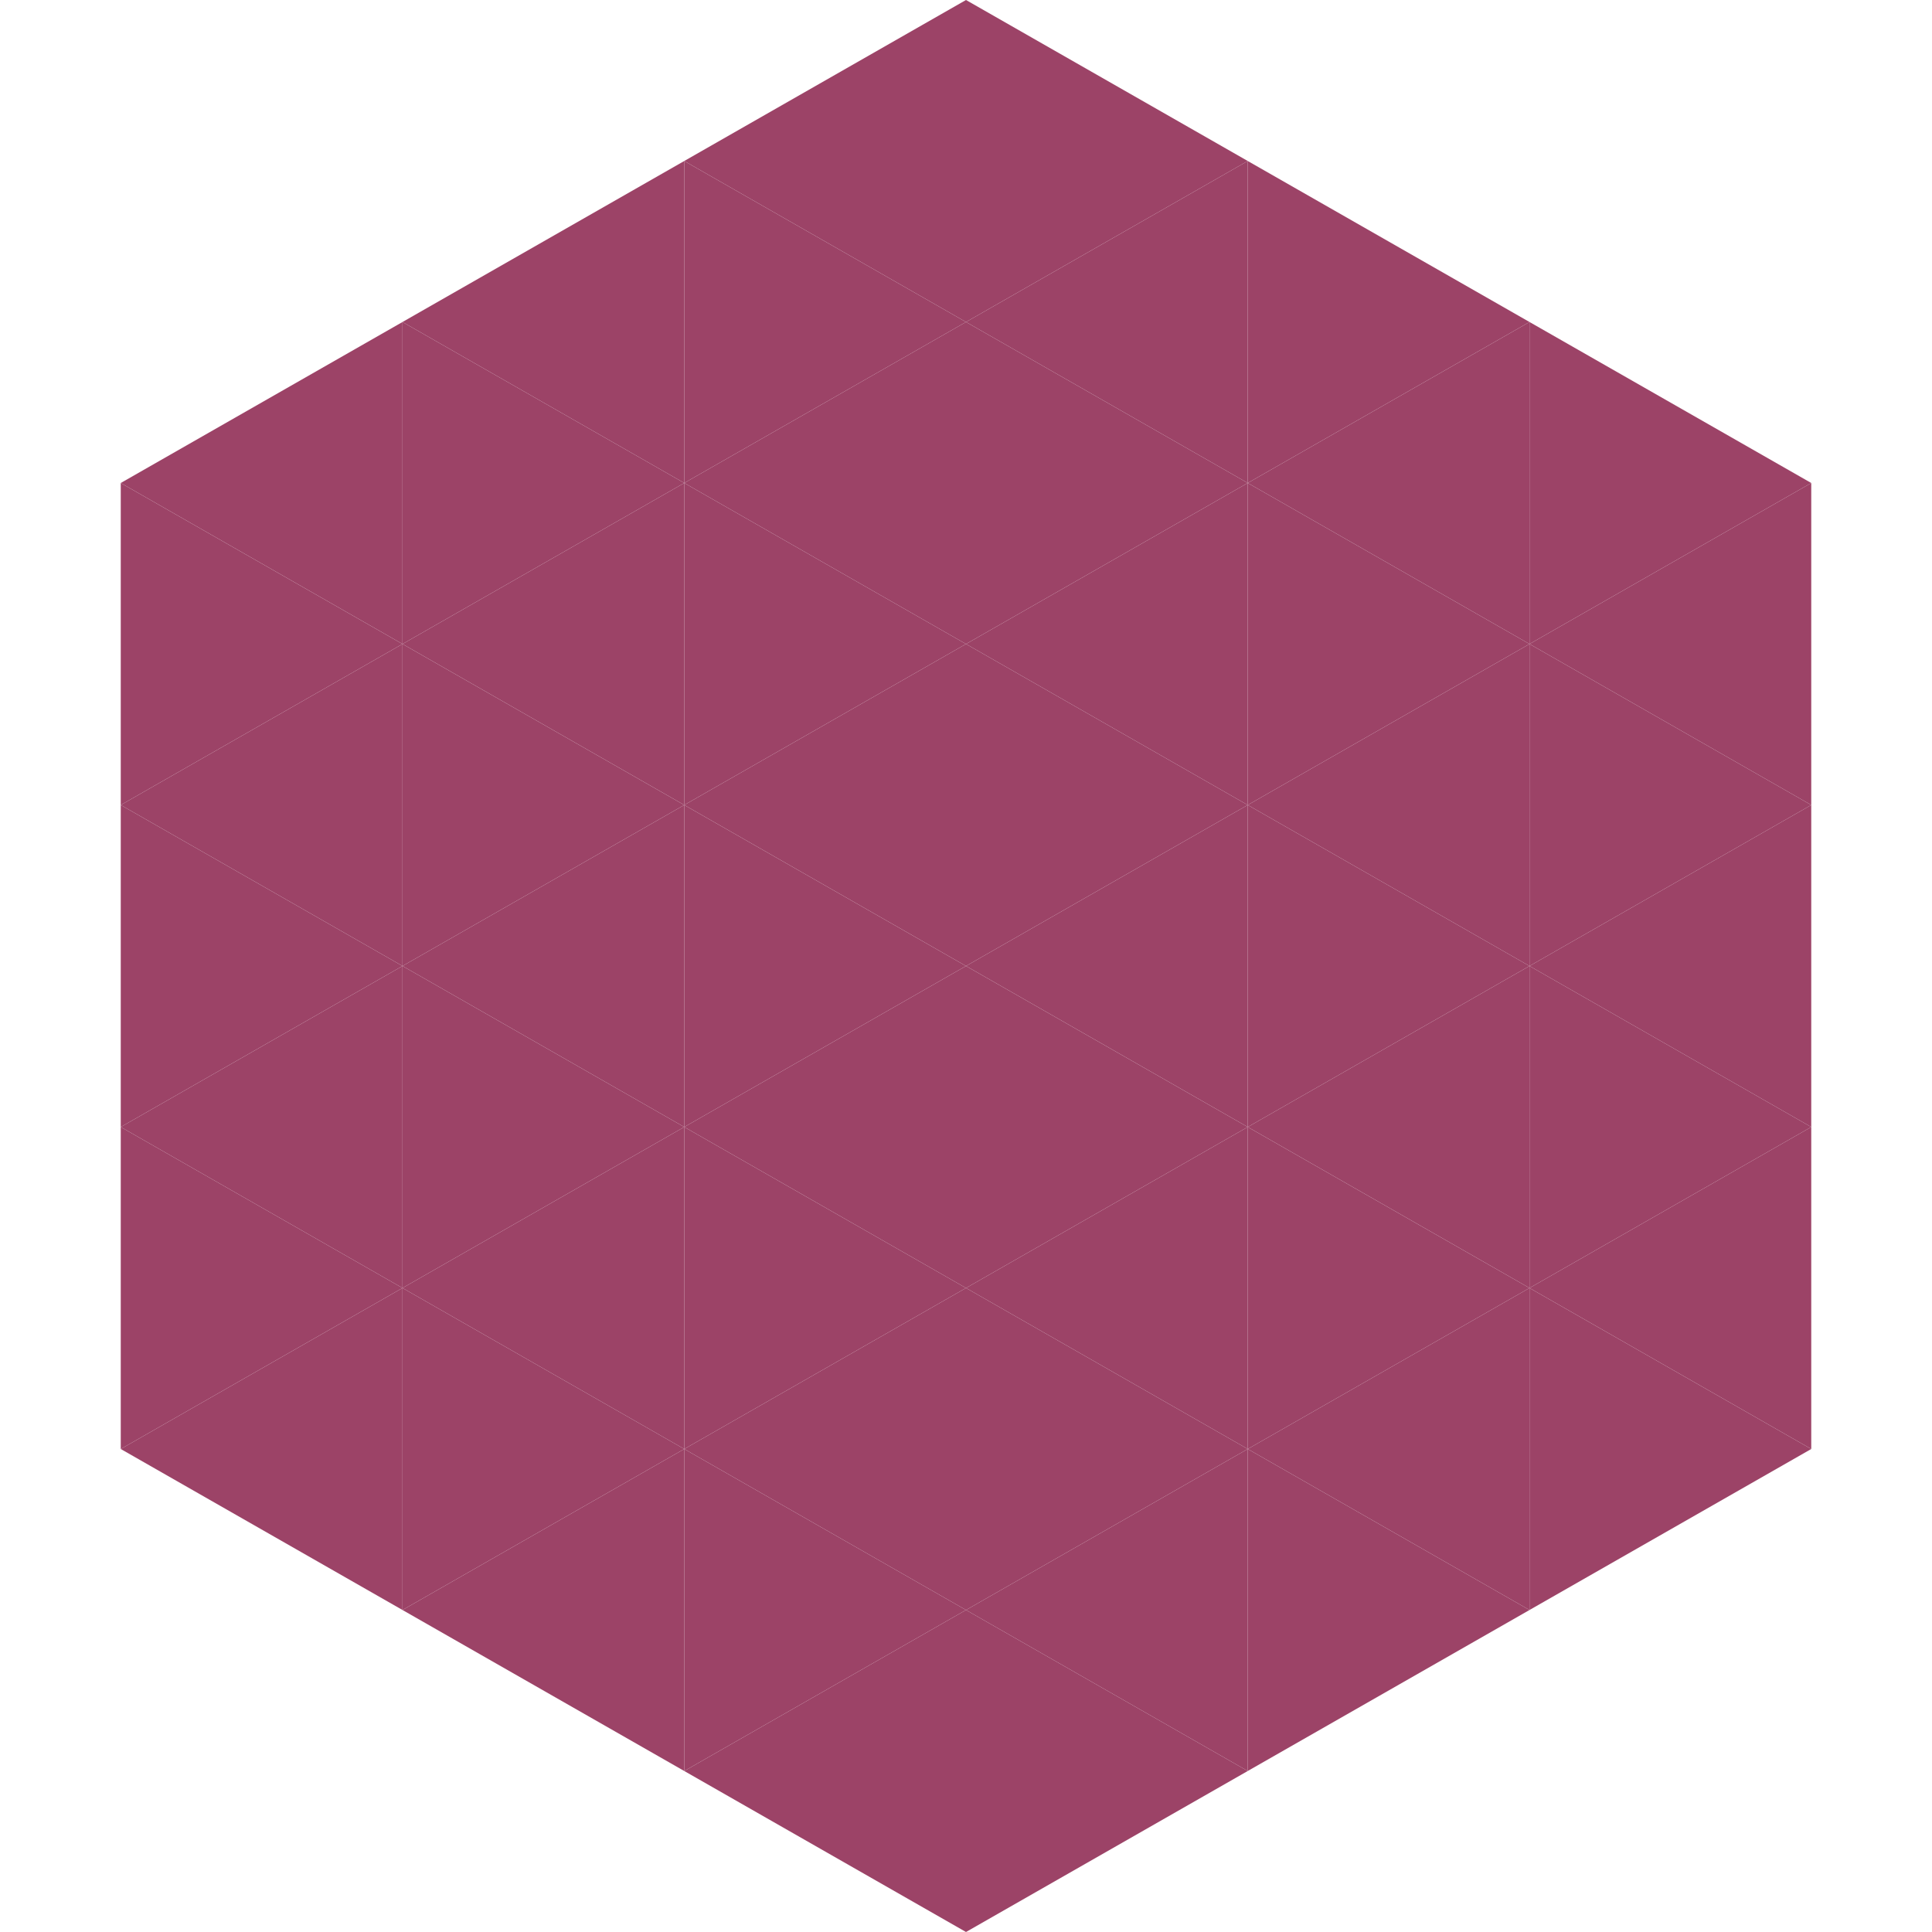 <?xml version="1.0"?>
<!-- Generated by SVGo -->
<svg width="240" height="240"
     xmlns="http://www.w3.org/2000/svg"
     xmlns:xlink="http://www.w3.org/1999/xlink">
<polygon points="50,40 15,60 50,80" style="fill:rgb(156,67,103)" />
<polygon points="190,40 225,60 190,80" style="fill:rgb(156,67,103)" />
<polygon points="15,60 50,80 15,100" style="fill:rgb(156,67,103)" />
<polygon points="225,60 190,80 225,100" style="fill:rgb(156,67,103)" />
<polygon points="50,80 15,100 50,120" style="fill:rgb(156,67,103)" />
<polygon points="190,80 225,100 190,120" style="fill:rgb(156,67,103)" />
<polygon points="15,100 50,120 15,140" style="fill:rgb(156,67,103)" />
<polygon points="225,100 190,120 225,140" style="fill:rgb(156,67,103)" />
<polygon points="50,120 15,140 50,160" style="fill:rgb(156,67,103)" />
<polygon points="190,120 225,140 190,160" style="fill:rgb(156,67,103)" />
<polygon points="15,140 50,160 15,180" style="fill:rgb(156,67,103)" />
<polygon points="225,140 190,160 225,180" style="fill:rgb(156,67,103)" />
<polygon points="50,160 15,180 50,200" style="fill:rgb(156,67,103)" />
<polygon points="190,160 225,180 190,200" style="fill:rgb(156,67,103)" />
<polygon points="15,180 50,200 15,220" style="fill:rgb(255,255,255); fill-opacity:0" />
<polygon points="225,180 190,200 225,220" style="fill:rgb(255,255,255); fill-opacity:0" />
<polygon points="50,0 85,20 50,40" style="fill:rgb(255,255,255); fill-opacity:0" />
<polygon points="190,0 155,20 190,40" style="fill:rgb(255,255,255); fill-opacity:0" />
<polygon points="85,20 50,40 85,60" style="fill:rgb(156,67,103)" />
<polygon points="155,20 190,40 155,60" style="fill:rgb(156,67,103)" />
<polygon points="50,40 85,60 50,80" style="fill:rgb(156,67,103)" />
<polygon points="190,40 155,60 190,80" style="fill:rgb(156,67,103)" />
<polygon points="85,60 50,80 85,100" style="fill:rgb(156,67,103)" />
<polygon points="155,60 190,80 155,100" style="fill:rgb(156,67,103)" />
<polygon points="50,80 85,100 50,120" style="fill:rgb(156,67,103)" />
<polygon points="190,80 155,100 190,120" style="fill:rgb(156,67,103)" />
<polygon points="85,100 50,120 85,140" style="fill:rgb(156,67,103)" />
<polygon points="155,100 190,120 155,140" style="fill:rgb(156,67,103)" />
<polygon points="50,120 85,140 50,160" style="fill:rgb(156,67,103)" />
<polygon points="190,120 155,140 190,160" style="fill:rgb(156,67,103)" />
<polygon points="85,140 50,160 85,180" style="fill:rgb(156,67,103)" />
<polygon points="155,140 190,160 155,180" style="fill:rgb(156,67,103)" />
<polygon points="50,160 85,180 50,200" style="fill:rgb(156,67,103)" />
<polygon points="190,160 155,180 190,200" style="fill:rgb(156,67,103)" />
<polygon points="85,180 50,200 85,220" style="fill:rgb(156,67,103)" />
<polygon points="155,180 190,200 155,220" style="fill:rgb(156,67,103)" />
<polygon points="120,0 85,20 120,40" style="fill:rgb(156,67,103)" />
<polygon points="120,0 155,20 120,40" style="fill:rgb(156,67,103)" />
<polygon points="85,20 120,40 85,60" style="fill:rgb(156,67,103)" />
<polygon points="155,20 120,40 155,60" style="fill:rgb(156,67,103)" />
<polygon points="120,40 85,60 120,80" style="fill:rgb(156,67,103)" />
<polygon points="120,40 155,60 120,80" style="fill:rgb(156,67,103)" />
<polygon points="85,60 120,80 85,100" style="fill:rgb(156,67,103)" />
<polygon points="155,60 120,80 155,100" style="fill:rgb(156,67,103)" />
<polygon points="120,80 85,100 120,120" style="fill:rgb(156,67,103)" />
<polygon points="120,80 155,100 120,120" style="fill:rgb(156,67,103)" />
<polygon points="85,100 120,120 85,140" style="fill:rgb(156,67,103)" />
<polygon points="155,100 120,120 155,140" style="fill:rgb(156,67,103)" />
<polygon points="120,120 85,140 120,160" style="fill:rgb(156,67,103)" />
<polygon points="120,120 155,140 120,160" style="fill:rgb(156,67,103)" />
<polygon points="85,140 120,160 85,180" style="fill:rgb(156,67,103)" />
<polygon points="155,140 120,160 155,180" style="fill:rgb(156,67,103)" />
<polygon points="120,160 85,180 120,200" style="fill:rgb(156,67,103)" />
<polygon points="120,160 155,180 120,200" style="fill:rgb(156,67,103)" />
<polygon points="85,180 120,200 85,220" style="fill:rgb(156,67,103)" />
<polygon points="155,180 120,200 155,220" style="fill:rgb(156,67,103)" />
<polygon points="120,200 85,220 120,240" style="fill:rgb(156,67,103)" />
<polygon points="120,200 155,220 120,240" style="fill:rgb(156,67,103)" />
<polygon points="85,220 120,240 85,260" style="fill:rgb(255,255,255); fill-opacity:0" />
<polygon points="155,220 120,240 155,260" style="fill:rgb(255,255,255); fill-opacity:0" />
</svg>
